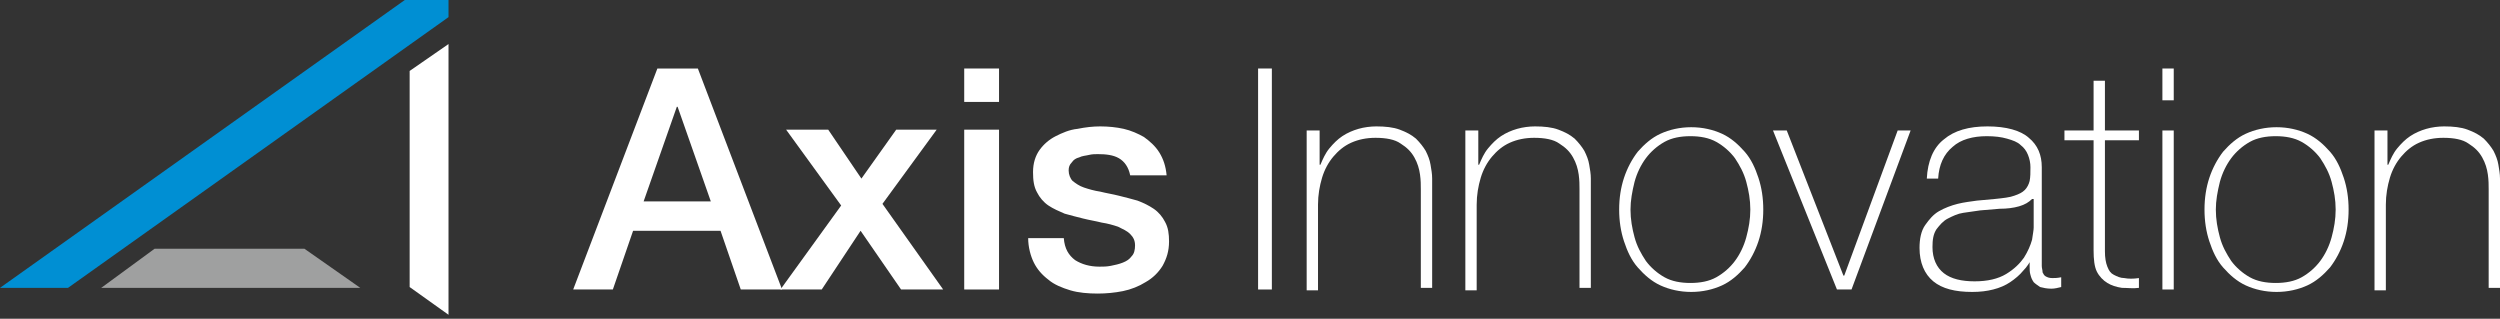 <svg width="400" height="51" viewBox="0 0 400 51" fill="none" xmlns="http://www.w3.org/2000/svg">
<rect x="0" y="0" width="400" height="51" fill="#333333" stroke="none"/>
<path d="M105.181 10.96H111.658L125.13 46.319H118.523L115.285 36.924H101.295L98.057 46.319H91.71L105.181 10.96ZM102.979 32.227H113.731L108.42 17.092H108.29L102.979 32.227Z" fill="white"/>
<path d="M134.586 32.88L125.777 20.745H132.513L137.824 28.574L143.394 20.745H149.87L141.192 32.619L150.907 46.319H144.171L137.694 36.924L131.477 46.319H124.87L134.586 32.88Z" fill="white"/>
<path d="M154.275 10.96H159.845V16.309H154.275V10.96ZM154.275 20.745H159.845V46.319H154.275V20.745Z" fill="white"/>
<path d="M170.207 38.099C170.337 39.795 170.984 40.839 172.021 41.621C173.057 42.274 174.352 42.665 175.907 42.665C176.425 42.665 177.073 42.665 177.72 42.535C178.368 42.404 179.016 42.274 179.663 42.013C180.311 41.752 180.7 41.491 181.088 40.969C181.477 40.578 181.606 39.925 181.606 39.273C181.606 38.49 181.347 37.968 180.829 37.446C180.311 36.924 179.663 36.663 178.886 36.272C178.109 36.011 177.202 35.75 176.295 35.62C175.259 35.359 174.352 35.228 173.316 34.967C172.28 34.706 171.244 34.445 170.337 34.184C169.43 33.793 168.523 33.401 167.746 32.88C166.969 32.358 166.321 31.575 165.933 30.792C165.415 29.879 165.285 28.835 165.285 27.53C165.285 26.095 165.674 24.921 166.321 24.007C166.969 23.094 167.876 22.311 168.912 21.789C169.948 21.267 171.114 20.745 172.409 20.615C173.705 20.354 174.87 20.224 176.036 20.224C177.332 20.224 178.627 20.354 179.793 20.615C180.959 20.876 182.124 21.398 183.031 21.92C183.938 22.572 184.845 23.355 185.492 24.399C186.14 25.442 186.529 26.617 186.658 28.052H180.829C180.57 26.747 179.922 25.834 179.016 25.312C178.109 24.79 176.943 24.66 175.648 24.66C175.259 24.66 174.741 24.66 174.223 24.79C173.705 24.921 173.187 24.921 172.668 25.182C172.15 25.312 171.762 25.573 171.503 25.964C171.114 26.356 170.984 26.747 170.984 27.269C170.984 27.922 171.244 28.574 171.632 28.965C172.15 29.357 172.668 29.748 173.446 30.009C174.223 30.27 175.13 30.531 176.036 30.662C177.073 30.922 177.979 31.053 179.016 31.314C180.052 31.575 181.088 31.836 181.995 32.097C183.031 32.488 183.808 32.88 184.586 33.401C185.363 33.923 186.01 34.706 186.399 35.489C186.917 36.402 187.047 37.446 187.047 38.62C187.047 40.186 186.658 41.361 186.01 42.535C185.363 43.578 184.456 44.492 183.29 45.144C182.254 45.797 180.959 46.319 179.663 46.579C178.368 46.84 176.943 46.971 175.648 46.971C174.093 46.971 172.539 46.84 171.244 46.449C169.948 46.057 168.653 45.536 167.746 44.753C166.71 43.97 165.933 43.057 165.415 42.013C164.896 40.969 164.508 39.534 164.508 38.099H170.207Z" fill="white"/>
<path d="M201.295 10.96H203.497V46.319H201.295V10.96Z" fill="white"/>
<path d="M209.326 20.876H211.14V26.356H211.269C211.658 25.442 212.047 24.529 212.694 23.746C213.342 22.963 213.99 22.311 214.767 21.789C215.544 21.267 216.451 20.876 217.358 20.615C218.264 20.354 219.301 20.224 220.207 20.224C221.632 20.224 222.927 20.354 223.964 20.745C225 21.137 225.777 21.528 226.554 22.181C227.202 22.833 227.72 23.485 228.109 24.138C228.497 24.921 228.756 25.573 228.886 26.356C229.016 27.139 229.145 27.791 229.145 28.574C229.145 29.226 229.145 29.879 229.145 30.401V46.057H227.332V30.27C227.332 29.618 227.332 28.835 227.202 27.922C227.073 27.008 226.813 26.095 226.295 25.182C225.777 24.268 225.13 23.616 224.093 22.963C223.187 22.311 221.762 22.05 220.078 22.05C218.653 22.05 217.358 22.311 216.192 22.833C215.026 23.355 214.119 24.138 213.342 25.051C212.565 25.964 211.917 27.139 211.529 28.444C211.14 29.748 210.881 31.183 210.881 32.749V46.449H209.067V20.876H209.326Z" fill="white"/>
<path d="M234.715 20.876H236.529V26.356H236.658C237.047 25.442 237.435 24.529 238.083 23.746C238.731 22.963 239.378 22.311 240.155 21.789C240.933 21.267 241.839 20.876 242.746 20.615C243.653 20.354 244.689 20.224 245.596 20.224C247.021 20.224 248.316 20.354 249.352 20.745C250.389 21.137 251.166 21.528 251.943 22.181C252.591 22.833 253.109 23.485 253.497 24.138C253.886 24.921 254.145 25.573 254.275 26.356C254.404 27.139 254.534 27.791 254.534 28.574C254.534 29.226 254.534 29.879 254.534 30.401V46.057H252.72V30.27C252.72 29.618 252.72 28.835 252.591 27.922C252.461 27.008 252.202 26.095 251.684 25.182C251.166 24.268 250.518 23.616 249.482 22.963C248.575 22.311 247.15 22.05 245.466 22.05C244.041 22.05 242.746 22.311 241.58 22.833C240.415 23.355 239.508 24.138 238.731 25.051C237.953 25.964 237.306 27.139 236.917 28.444C236.529 29.748 236.269 31.183 236.269 32.749V46.449H234.456V20.876H234.715Z" fill="white"/>
<path d="M259.067 33.532C259.067 31.705 259.326 30.009 259.845 28.444C260.363 26.878 261.14 25.443 262.047 24.268C263.083 23.094 264.249 22.05 265.674 21.398C267.098 20.745 268.782 20.354 270.596 20.354C272.409 20.354 274.093 20.745 275.518 21.398C276.943 22.05 278.109 23.094 279.145 24.268C280.181 25.443 280.829 26.878 281.347 28.444C281.865 30.009 282.124 31.705 282.124 33.532C282.124 35.359 281.865 37.055 281.347 38.62C280.829 40.186 280.052 41.621 279.145 42.796C278.109 43.97 276.943 45.014 275.518 45.666C274.093 46.319 272.409 46.71 270.596 46.71C268.782 46.71 267.098 46.319 265.674 45.666C264.249 45.014 263.083 43.97 262.047 42.796C261.01 41.621 260.363 40.186 259.845 38.62C259.326 37.055 259.067 35.359 259.067 33.532ZM260.881 33.532C260.881 35.098 261.14 36.533 261.529 37.968C261.917 39.403 262.565 40.578 263.342 41.752C264.119 42.796 265.155 43.709 266.321 44.361C267.487 45.014 268.912 45.275 270.466 45.275C272.021 45.275 273.446 45.014 274.611 44.361C275.777 43.709 276.814 42.796 277.591 41.752C278.368 40.708 279.016 39.403 279.404 37.968C279.793 36.533 280.052 35.098 280.052 33.532C280.052 31.966 279.793 30.531 279.404 29.096C279.016 27.661 278.368 26.486 277.591 25.312C276.814 24.268 275.777 23.355 274.611 22.703C273.446 22.05 272.021 21.789 270.466 21.789C268.912 21.789 267.487 22.05 266.321 22.703C265.155 23.355 264.119 24.268 263.342 25.312C262.565 26.356 261.917 27.661 261.529 29.096C261.14 30.662 260.881 32.097 260.881 33.532Z" fill="white"/>
<path d="M296.244 46.319H293.912L283.679 20.876H285.881L294.948 44.1H295.078L303.627 20.876H305.699L296.244 46.319Z" fill="white"/>
<path d="M325.13 41.23C324.741 42.013 324.352 42.665 323.705 43.318C323.187 43.97 322.409 44.622 321.632 45.144C320.855 45.666 319.948 46.057 318.912 46.319C317.876 46.579 316.839 46.71 315.544 46.71C312.824 46.71 310.751 46.188 309.326 45.014C307.902 43.84 307.124 42.013 307.124 39.664C307.124 38.229 307.383 36.924 308.031 36.011C308.679 35.098 309.326 34.315 310.233 33.793C311.14 33.271 312.176 32.88 313.212 32.619C314.249 32.358 315.415 32.227 316.321 32.097L319.171 31.836C320.466 31.705 321.632 31.575 322.28 31.314C323.057 31.053 323.575 30.792 323.964 30.401C324.352 30.009 324.611 29.487 324.741 28.965C324.87 28.313 324.87 27.661 324.87 26.747C324.87 26.095 324.741 25.442 324.482 24.79C324.223 24.138 323.834 23.616 323.316 23.224C322.798 22.703 322.021 22.442 321.114 22.181C320.207 21.92 319.171 21.789 317.876 21.789C315.674 21.789 313.731 22.311 312.435 23.485C311.01 24.66 310.233 26.356 310.104 28.574H308.29C308.42 25.834 309.326 23.616 311.01 22.311C312.694 20.876 315.026 20.224 318.005 20.224C320.984 20.224 323.316 20.876 324.611 22.05C326.036 23.224 326.684 24.79 326.684 26.747V41.491C326.684 41.882 326.684 42.274 326.684 42.535C326.684 42.926 326.813 43.187 326.813 43.578C326.943 43.84 327.073 44.1 327.332 44.231C327.591 44.361 327.85 44.492 328.368 44.492C328.756 44.492 329.145 44.492 329.793 44.361V45.927C329.275 46.057 328.756 46.188 328.238 46.188C327.461 46.188 326.943 46.057 326.425 45.927C326.036 45.666 325.648 45.405 325.389 45.144C325.13 44.753 325 44.492 324.87 43.97C324.741 43.578 324.741 43.057 324.741 42.535V41.23H325.13ZM325.13 31.836C324.611 32.358 323.964 32.749 323.057 33.01C322.15 33.271 321.114 33.401 319.948 33.401L316.839 33.662C315.933 33.793 315.026 33.923 314.119 34.054C313.212 34.184 312.435 34.576 311.658 34.967C310.881 35.359 310.363 36.011 309.845 36.663C309.326 37.446 309.197 38.359 309.197 39.534C309.197 41.361 309.845 42.796 311.01 43.709C312.176 44.622 313.86 45.014 315.933 45.014C318.005 45.014 319.689 44.622 320.984 43.84C322.28 43.057 323.187 42.143 323.834 41.23C324.482 40.186 324.87 39.273 325.13 38.359C325.259 37.446 325.389 36.794 325.389 36.402V31.836H325.13Z" fill="white"/>
<path d="M342.228 22.442H336.788V40.186C336.788 41.23 336.917 42.013 337.176 42.665C337.435 43.318 337.694 43.709 338.212 43.97C338.731 44.231 339.249 44.492 339.896 44.492C340.544 44.622 341.321 44.622 342.228 44.492V46.057C341.321 46.188 340.415 46.057 339.508 46.057C338.601 45.927 337.824 45.666 337.176 45.275C336.528 44.883 335.881 44.231 335.492 43.448C335.104 42.665 334.974 41.491 334.974 40.056V22.442H330.311V20.876H334.974V12.917H336.788V20.876H342.228V22.442Z" fill="white"/>
<path d="M345.984 16.048V10.96H347.798V16.048H345.984ZM345.984 46.319V20.876H347.798V46.319H345.984Z" fill="white"/>
<path d="M352.72 33.532C352.72 31.705 352.979 30.009 353.497 28.444C354.016 26.878 354.793 25.443 355.7 24.268C356.736 23.094 357.902 22.05 359.326 21.398C360.751 20.745 362.435 20.354 364.249 20.354C366.062 20.354 367.746 20.745 369.171 21.398C370.596 22.05 371.762 23.094 372.798 24.268C373.834 25.443 374.482 26.878 375 28.444C375.518 30.009 375.777 31.705 375.777 33.532C375.777 35.359 375.518 37.055 375 38.62C374.482 40.186 373.705 41.621 372.798 42.796C371.762 43.97 370.596 45.014 369.171 45.666C367.746 46.319 366.062 46.71 364.249 46.71C362.435 46.71 360.751 46.319 359.326 45.666C357.902 45.014 356.736 43.97 355.7 42.796C354.663 41.621 354.016 40.186 353.497 38.62C352.979 37.055 352.72 35.359 352.72 33.532ZM354.534 33.532C354.534 35.098 354.793 36.533 355.181 37.968C355.57 39.403 356.218 40.578 356.995 41.752C357.772 42.796 358.808 43.709 359.974 44.361C361.14 45.014 362.565 45.275 364.119 45.275C365.674 45.275 367.098 45.014 368.264 44.361C369.43 43.709 370.466 42.796 371.244 41.752C372.021 40.708 372.668 39.403 373.057 37.968C373.446 36.533 373.705 35.098 373.705 33.532C373.705 31.966 373.446 30.531 373.057 29.096C372.668 27.661 372.021 26.486 371.244 25.312C370.466 24.268 369.43 23.355 368.264 22.703C367.098 22.05 365.674 21.789 364.119 21.789C362.565 21.789 361.14 22.05 359.974 22.703C358.808 23.355 357.772 24.268 356.995 25.312C356.218 26.356 355.57 27.661 355.181 29.096C354.793 30.662 354.534 32.097 354.534 33.532Z" fill="white"/>
<path d="M380.181 20.876H381.995V26.356H382.124C382.513 25.442 382.902 24.529 383.549 23.746C384.197 22.963 384.845 22.311 385.622 21.789C386.399 21.267 387.306 20.876 388.212 20.615C389.119 20.354 390.155 20.224 391.062 20.224C392.487 20.224 393.782 20.354 394.819 20.745C395.855 21.137 396.632 21.528 397.409 22.181C398.057 22.833 398.575 23.485 398.964 24.138C399.352 24.921 399.611 25.573 399.741 26.356C399.871 27.139 400 27.791 400 28.574C400 29.226 400 29.879 400 30.401V46.057H398.187V30.27C398.187 29.618 398.187 28.835 398.057 27.922C397.927 27.008 397.668 26.095 397.15 25.182C396.632 24.268 395.984 23.616 394.948 22.963C394.041 22.311 392.617 22.05 390.933 22.05C389.508 22.05 388.212 22.311 387.047 22.833C385.881 23.355 384.974 24.138 384.197 25.051C383.42 25.964 382.772 27.139 382.383 28.444C381.995 29.748 381.736 31.183 381.736 32.749V46.449H379.922V20.876H380.181Z" fill="white"/>
<path d="M48.705 39.795H24.741L16.192 46.057H57.642L48.705 39.795Z" fill="#9FA0A0"/>
<path d="M71.762 50.363V7.046L65.544 11.351V45.927L71.762 50.363Z" fill="white"/>
<path d="M0 46.057H10.881L71.762 2.74V0H64.767L0 46.057Z" fill="#008FD3"/>
</svg>
